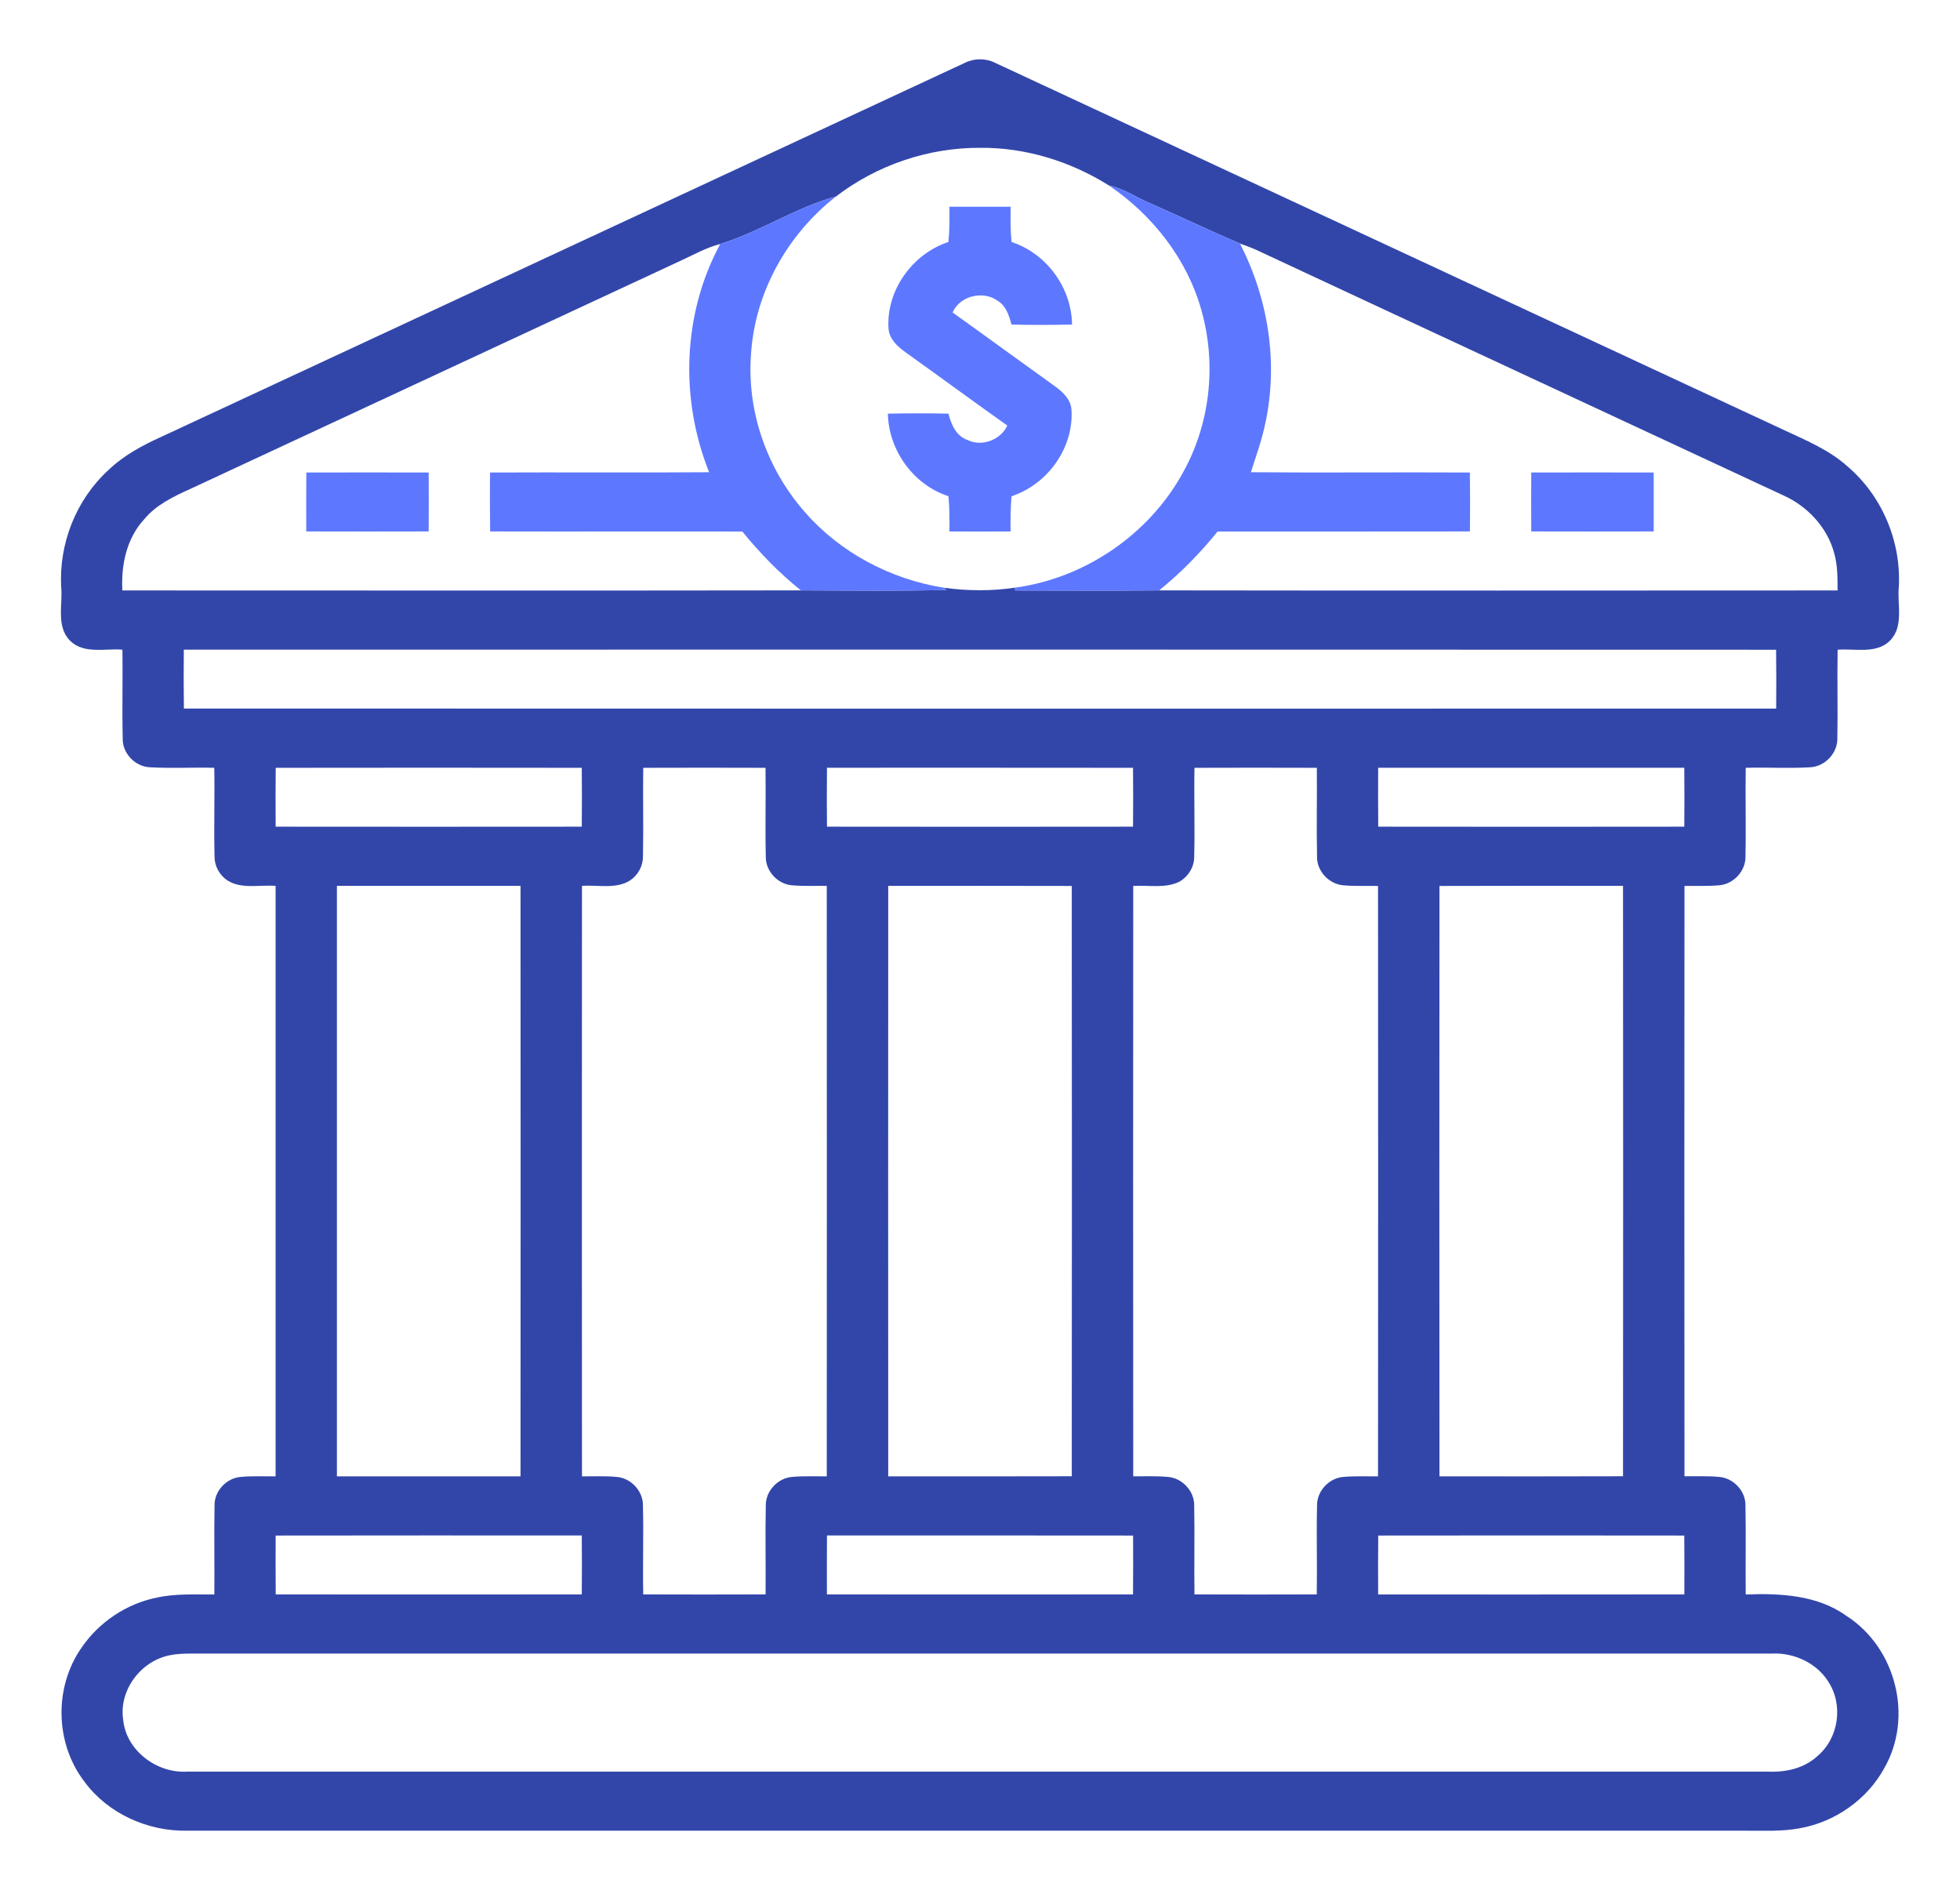 <svg width="28" height="27" viewBox="0 0 28 27" fill="none" xmlns="http://www.w3.org/2000/svg">
<path d="M13.781 0.899C13.917 0.83 14.082 0.83 14.219 0.899C17.968 2.644 21.717 4.39 25.466 6.135C25.788 6.287 26.128 6.424 26.393 6.664C26.893 7.09 27.161 7.745 27.126 8.385C27.101 8.64 27.203 8.952 26.996 9.157C26.801 9.347 26.498 9.263 26.252 9.283C26.244 9.705 26.256 10.128 26.248 10.55C26.252 10.754 26.079 10.946 25.868 10.962C25.559 10.981 25.248 10.961 24.939 10.97C24.932 11.393 24.945 11.816 24.935 12.239C24.94 12.441 24.767 12.634 24.556 12.649C24.392 12.663 24.228 12.655 24.064 12.658C24.062 15.469 24.061 18.28 24.064 21.092C24.228 21.094 24.392 21.086 24.555 21.101C24.767 21.116 24.941 21.308 24.935 21.512C24.944 21.934 24.934 22.358 24.939 22.781C25.432 22.762 25.962 22.789 26.374 23.084C27.091 23.543 27.336 24.54 26.917 25.264C26.676 25.706 26.218 26.033 25.707 26.122C25.454 26.169 25.194 26.155 24.938 26.156C17.517 26.156 10.098 26.157 2.678 26.156C2.11 26.168 1.543 25.91 1.212 25.463C0.784 24.913 0.768 24.106 1.167 23.538C1.412 23.179 1.805 22.912 2.243 22.825C2.512 22.766 2.789 22.783 3.062 22.781C3.066 22.358 3.057 21.934 3.065 21.511C3.059 21.308 3.232 21.115 3.444 21.101C3.608 21.086 3.772 21.095 3.937 21.093C3.938 18.281 3.938 15.469 3.937 12.657C3.709 12.639 3.452 12.707 3.25 12.58C3.135 12.503 3.064 12.374 3.065 12.238C3.054 11.816 3.069 11.393 3.061 10.97C2.752 10.962 2.441 10.98 2.132 10.962C1.92 10.947 1.747 10.754 1.753 10.551C1.743 10.128 1.755 9.705 1.749 9.282C1.502 9.262 1.199 9.348 1.004 9.157C0.797 8.953 0.899 8.64 0.874 8.385C0.841 7.769 1.084 7.141 1.55 6.715C1.767 6.506 2.038 6.361 2.313 6.237C6.136 4.459 9.958 2.678 13.781 0.899ZM11.943 2.807C11.366 2.965 10.861 3.309 10.289 3.486C10.087 3.538 9.906 3.642 9.717 3.728C7.382 4.815 5.047 5.901 2.713 6.988C2.474 7.096 2.228 7.215 2.061 7.418C1.805 7.695 1.729 8.076 1.748 8.436C4.979 8.436 8.21 8.44 11.441 8.435C12.133 8.438 12.827 8.443 13.52 8.431L13.488 8.398C13.823 8.443 14.165 8.447 14.5 8.396L14.502 8.436C15.188 8.437 15.874 8.441 16.559 8.435C19.79 8.44 23.021 8.437 26.251 8.436C26.251 8.258 26.252 8.077 26.203 7.904C26.106 7.538 25.823 7.231 25.47 7.075C22.965 5.906 20.457 4.743 17.953 3.573C17.875 3.538 17.795 3.508 17.714 3.48C17.276 3.293 16.846 3.087 16.41 2.895C16.22 2.815 16.048 2.691 15.842 2.65C15.298 2.308 14.652 2.105 14 2.112C13.258 2.108 12.522 2.362 11.943 2.807ZM2.626 9.282C2.623 9.562 2.623 9.843 2.627 10.123C10.209 10.126 17.791 10.125 25.374 10.124C25.376 9.844 25.376 9.563 25.373 9.283C17.791 9.28 10.209 9.281 2.626 9.282ZM3.939 10.97C3.936 11.25 3.936 11.531 3.938 11.811C5.396 11.813 6.854 11.812 8.311 11.811C8.314 11.531 8.314 11.251 8.311 10.97C6.853 10.968 5.396 10.968 3.939 10.97ZM9.189 10.97C9.183 11.393 9.194 11.816 9.185 12.238C9.186 12.373 9.115 12.503 9 12.58C8.798 12.707 8.541 12.64 8.314 12.657C8.312 15.469 8.312 18.281 8.314 21.093C8.478 21.095 8.642 21.086 8.806 21.101C9.017 21.116 9.19 21.309 9.185 21.512C9.195 21.934 9.181 22.357 9.189 22.78C9.772 22.783 10.354 22.781 10.937 22.78C10.941 22.357 10.931 21.934 10.94 21.511C10.935 21.308 11.108 21.116 11.319 21.101C11.483 21.086 11.647 21.095 11.811 21.093C11.812 18.281 11.813 15.469 11.811 12.657C11.647 12.655 11.483 12.663 11.319 12.649C11.107 12.635 10.935 12.441 10.94 12.238C10.93 11.815 10.942 11.392 10.936 10.97C10.354 10.969 9.772 10.967 9.189 10.97ZM11.814 10.969C11.811 11.25 11.811 11.53 11.814 11.811C13.272 11.813 14.729 11.813 16.186 11.811C16.189 11.531 16.189 11.25 16.186 10.97C14.729 10.968 13.271 10.969 11.814 10.969ZM17.064 10.97C17.056 11.393 17.071 11.816 17.06 12.238C17.062 12.386 16.975 12.527 16.843 12.6C16.641 12.696 16.406 12.644 16.189 12.658C16.186 15.47 16.188 18.281 16.189 21.093C16.353 21.094 16.517 21.086 16.681 21.101C16.892 21.116 17.065 21.308 17.06 21.512C17.068 21.934 17.058 22.357 17.064 22.78C17.646 22.782 18.229 22.782 18.811 22.78C18.818 22.357 18.805 21.934 18.815 21.511C18.81 21.309 18.983 21.116 19.194 21.101C19.357 21.087 19.522 21.095 19.686 21.093C19.688 18.281 19.689 15.47 19.686 12.658C19.522 12.655 19.358 12.663 19.194 12.649C18.983 12.634 18.809 12.442 18.815 12.238C18.806 11.816 18.816 11.392 18.812 10.97C18.229 10.969 17.647 10.967 17.064 10.97ZM19.688 10.969C19.686 11.25 19.687 11.531 19.689 11.811C21.146 11.812 22.603 11.814 24.061 11.811C24.064 11.53 24.064 11.25 24.061 10.969C22.604 10.969 21.146 10.968 19.688 10.969ZM4.813 12.657C4.813 15.469 4.812 18.281 4.813 21.093C5.688 21.094 6.562 21.094 7.436 21.093C7.438 18.281 7.438 15.469 7.436 12.657C6.562 12.656 5.688 12.656 4.813 12.657ZM12.689 12.657C12.687 15.469 12.688 18.281 12.689 21.093C13.562 21.093 14.437 21.095 15.311 21.092C15.313 18.281 15.314 15.47 15.311 12.658C14.437 12.655 13.562 12.657 12.689 12.657ZM20.564 12.658C20.561 15.47 20.562 18.281 20.564 21.093C21.438 21.094 22.312 21.095 23.186 21.092C23.189 18.28 23.188 15.469 23.186 12.657C22.312 12.656 21.438 12.655 20.564 12.658ZM3.938 21.939C3.936 22.219 3.937 22.5 3.939 22.78C5.396 22.781 6.853 22.782 8.311 22.78C8.314 22.499 8.314 22.219 8.311 21.938C6.854 21.937 5.396 21.937 3.938 21.939ZM11.814 21.938C11.812 22.219 11.812 22.5 11.813 22.78C13.271 22.782 14.729 22.781 16.186 22.78C16.188 22.5 16.189 22.219 16.187 21.939C14.729 21.937 13.271 21.938 11.814 21.938ZM19.689 21.939C19.686 22.22 19.686 22.5 19.688 22.781C21.146 22.781 22.604 22.782 24.062 22.78C24.064 22.5 24.063 22.219 24.061 21.939C22.604 21.938 21.147 21.936 19.689 21.939ZM2.426 23.649C2.002 23.734 1.695 24.159 1.76 24.573C1.801 25.004 2.233 25.339 2.676 25.312C10.207 25.313 17.737 25.312 25.267 25.312C25.517 25.322 25.779 25.262 25.963 25.09C26.273 24.829 26.336 24.349 26.113 24.018C25.948 23.761 25.634 23.613 25.324 23.625C17.793 23.625 10.263 23.625 2.733 23.625C2.63 23.626 2.527 23.628 2.426 23.649Z" fill="#3246AA"/>
<path d="M15.842 2.65C16.048 2.691 16.22 2.815 16.41 2.895C16.846 3.087 17.276 3.293 17.714 3.48C18.119 4.269 18.264 5.186 18.075 6.051C18.027 6.288 17.943 6.516 17.87 6.747C18.913 6.756 19.956 6.745 20.998 6.751C21.002 7.032 21.002 7.312 20.999 7.593C19.797 7.596 18.596 7.593 17.394 7.594C17.146 7.901 16.869 8.185 16.559 8.435C15.874 8.441 15.188 8.437 14.502 8.436L14.5 8.396C15.498 8.262 16.402 7.638 16.88 6.786C17.289 6.076 17.384 5.211 17.162 4.429C16.96 3.708 16.473 3.078 15.842 2.65Z" fill="#5D78FF"/>
<path d="M10.289 3.486C10.861 3.309 11.366 2.965 11.943 2.807C11.241 3.355 10.783 4.187 10.729 5.059C10.667 5.869 10.952 6.697 11.498 7.316C11.999 7.893 12.72 8.276 13.488 8.398L13.52 8.431C12.827 8.443 12.133 8.438 11.441 8.435C11.13 8.185 10.854 7.901 10.605 7.594C9.404 7.592 8.203 7.596 7.002 7.593C6.999 7.312 6.997 7.032 7.001 6.751C8.044 6.746 9.087 6.755 10.13 6.747C9.712 5.699 9.749 4.486 10.289 3.486Z" fill="#5D78FF"/>
<path d="M13.563 2.954C13.855 2.953 14.146 2.953 14.438 2.954C14.435 3.122 14.434 3.29 14.451 3.458C14.961 3.625 15.309 4.122 15.315 4.637C15.027 4.643 14.738 4.645 14.45 4.637C14.415 4.509 14.374 4.37 14.25 4.296C14.041 4.145 13.707 4.23 13.609 4.465C14.096 4.813 14.578 5.166 15.064 5.514C15.181 5.597 15.298 5.706 15.307 5.855C15.341 6.388 14.976 6.916 14.451 7.09C14.435 7.257 14.435 7.425 14.437 7.593C14.146 7.595 13.854 7.595 13.563 7.593C13.565 7.425 13.566 7.257 13.549 7.09C13.038 6.921 12.694 6.425 12.684 5.91C12.973 5.904 13.262 5.904 13.55 5.91C13.587 6.063 13.658 6.229 13.823 6.287C14.03 6.389 14.299 6.281 14.39 6.08C13.903 5.734 13.421 5.38 12.936 5.033C12.819 4.95 12.702 4.841 12.693 4.692C12.659 4.159 13.024 3.631 13.549 3.457C13.566 3.29 13.565 3.122 13.563 2.954Z" fill="#5D78FF"/>
<path d="M4.376 6.751C4.958 6.749 5.541 6.75 6.124 6.751C6.126 7.032 6.126 7.312 6.124 7.593C5.541 7.594 4.958 7.595 4.375 7.593C4.373 7.312 4.375 7.032 4.376 6.751Z" fill="#5D78FF"/>
<path d="M21.875 6.751C22.458 6.749 23.041 6.75 23.624 6.751C23.625 7.032 23.625 7.312 23.624 7.593C23.041 7.594 22.458 7.595 21.875 7.593C21.873 7.312 21.874 7.032 21.875 6.751Z" fill="#5D78FF"/>
</svg>

